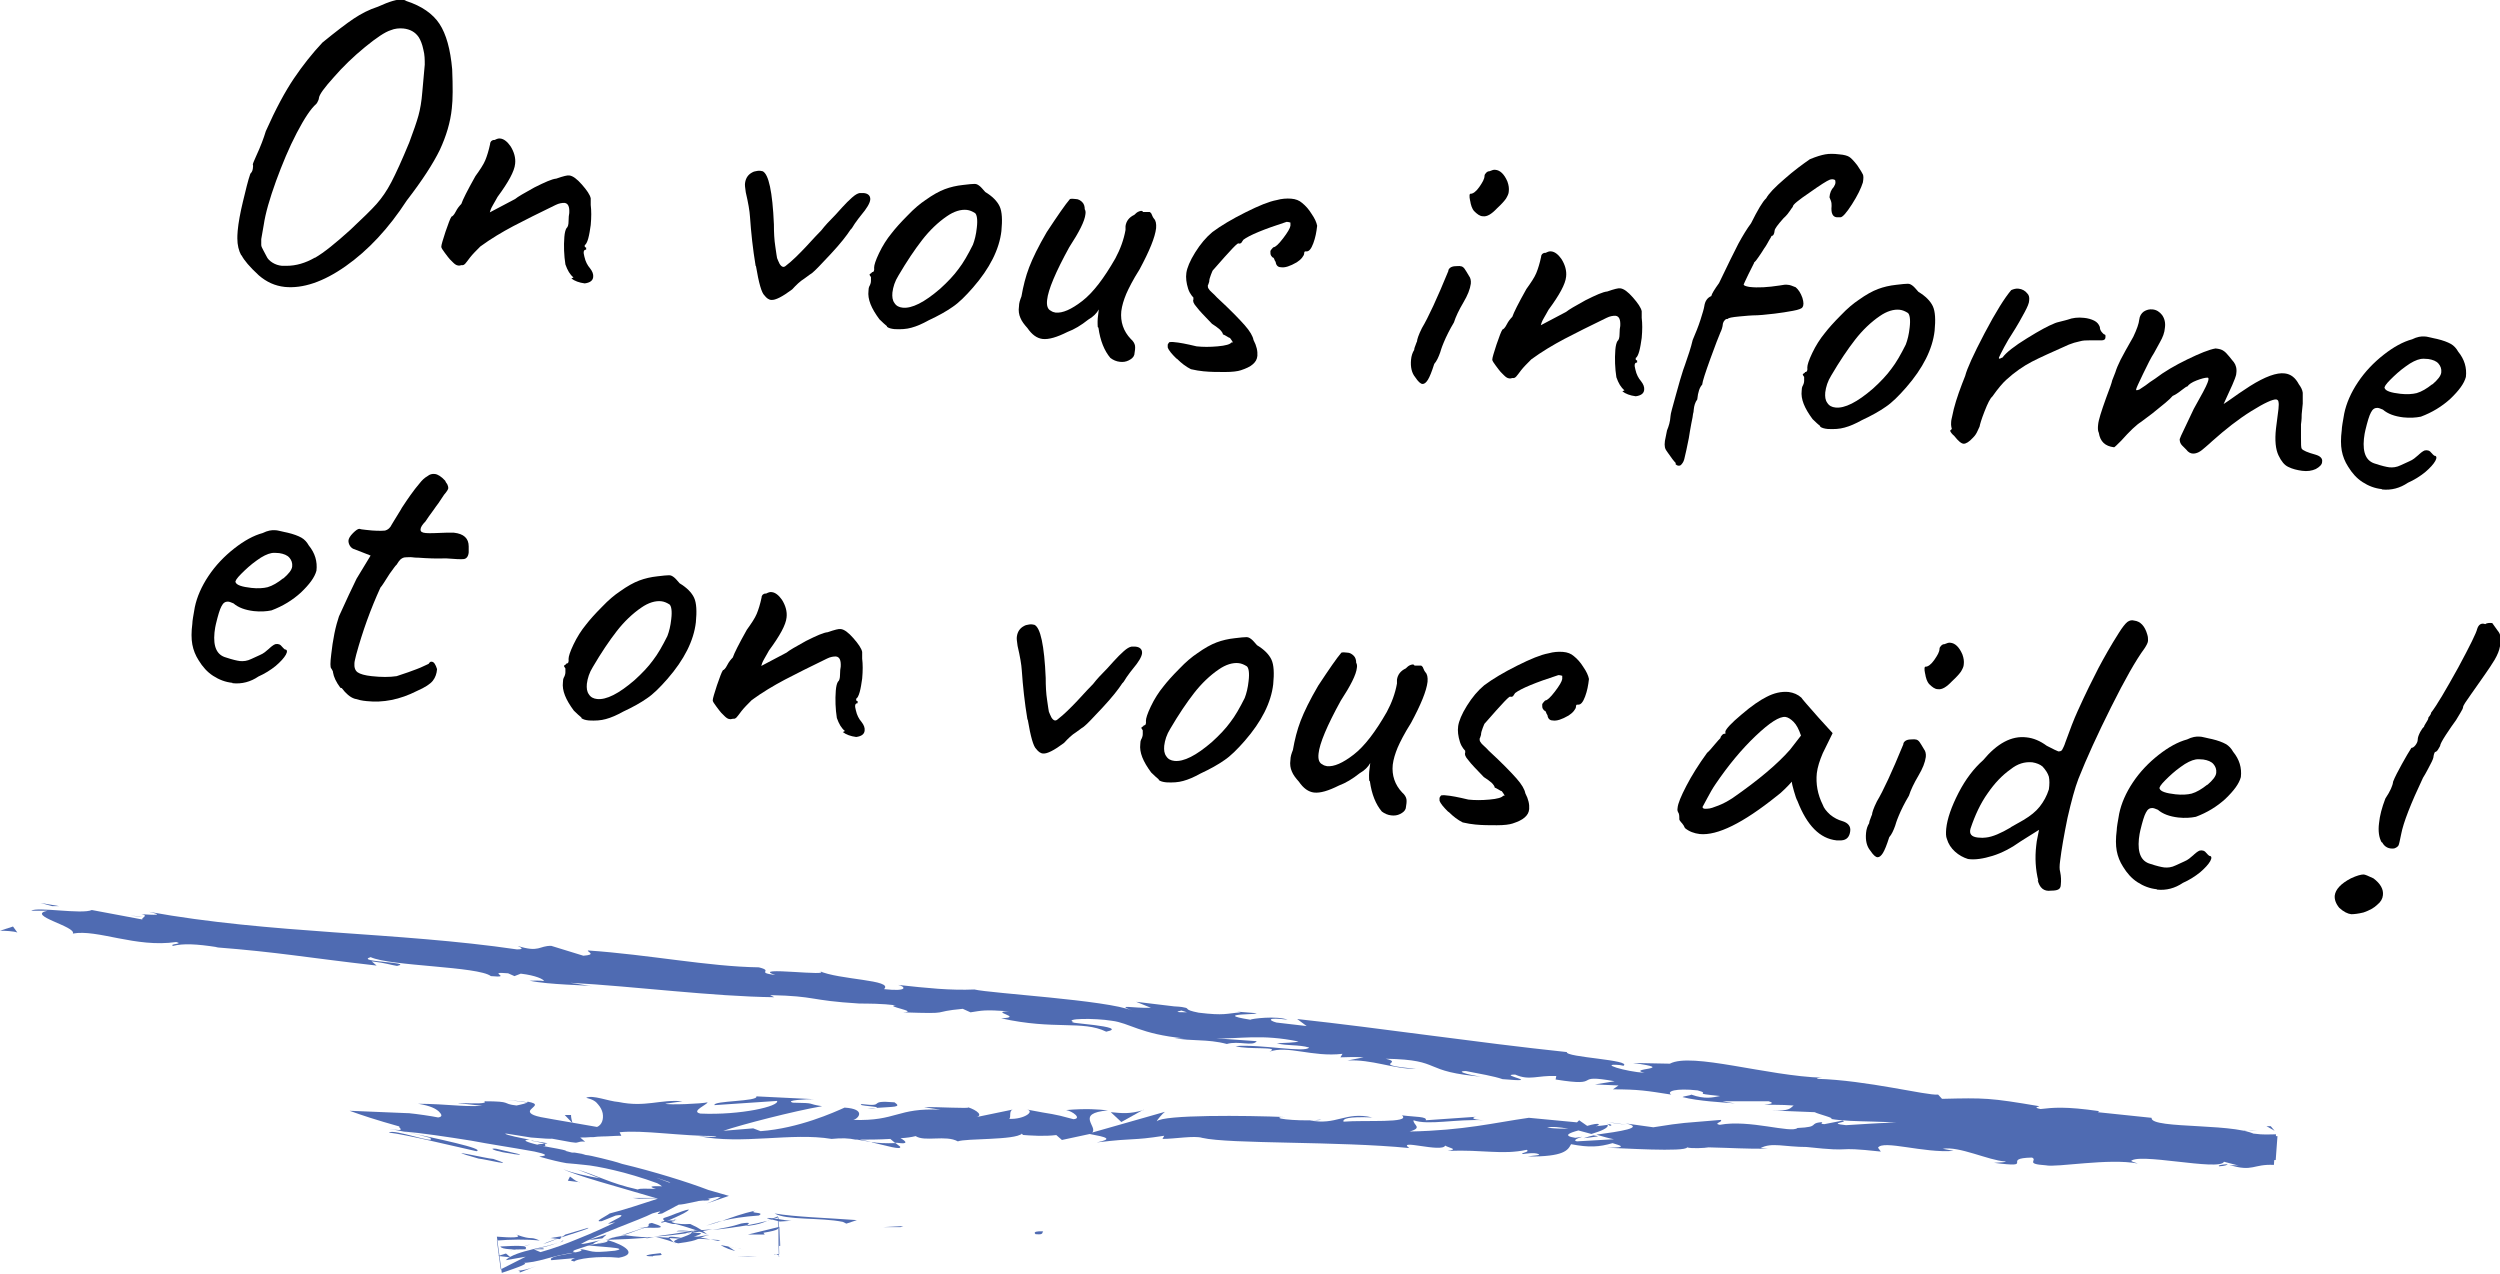 <?xml version="1.0" encoding="UTF-8"?>
<svg id="Calque_2" data-name="Calque 2" xmlns="http://www.w3.org/2000/svg" viewBox="0 0 71.1 36.22">
  <defs>
    <style>
      .cls-1 {
        fill: #4f6bb2;
      }
    </style>
  </defs>
  <g id="Calque_1-2" data-name="Calque 1">
    <g>
      <path class="cls-1" d="M29.47,35.1c.23.03.16-.07.2-.08-.39-.02-.19.11-.2.08Z"/>
      <polygon class="cls-1" points="25.61 34.9 25.69 34.87 25.11 34.9 25.61 34.9"/>
      <path class="cls-1" d="M22.03,34.51c.33.2,1.3.11,1.94.24l.1.05.3-.1c-.78-.06-1.79-.09-2.34-.19h0Z"/>
      <path class="cls-1" d="M20.15,33.96c.11.08-.42.01.44.06-.04,0-.05,0-.08-.02-.08-.01-.19-.03-.36-.04Z"/>
      <path class="cls-1" d="M20.51,34.01c.38.03-.24-.08,0,0h0Z"/>
      <path class="cls-1" d="M18.76,33.85h.51c-.1-.04-.54-.1-.38-.11-.51-.02-.41.02-.13.11Z"/>
      <path class="cls-1" d="M18.28,33.92h.26s-.11-.03-.26,0Z"/>
      <path class="cls-1" d="M19.09,33.93h-.55c.07.02.07.07.25,0-.05.04.06.01.3,0Z"/>
      <path class="cls-1" d="M19.4,34c.28.06.64.12.13.12.95.08.82-.05-.13-.12Z"/>
      <path class="cls-1" d="M21.82,34.65l.36.09.33-.02c-.16,0-.71-.12-.69-.07Z"/>
      <path class="cls-1" d="M19.21,35.37s-.15-.12-.18-.17l-.37-.02c.18.05.54.14.55.19h0Z"/>
      <path class="cls-1" d="M19.02,35.21l.56.03c-.49-.09-.58-.08-.56-.03Z"/>
      <polygon class="cls-1" points="18.17 34.09 19.09 34.07 18 34.07 18.17 34.09"/>
      <polygon class="cls-1" points="21.28 35.73 20.96 35.75 21.54 35.73 21.28 35.73"/>
      <path class="cls-1" d="M21.58,34.57c.21-.11-.33-.05-.1-.14-.36.08-.66.19-.94.29.29-.07.61-.12,1.03-.15h0Z"/>
      <path class="cls-1" d="M20.08,34.86c.15-.04.3-.09.46-.14-.16.03-.31.09-.46.14Z"/>
      <path class="cls-1" d="M20.5,35.41s.11.09.41.17l-.2-.13-.21-.04Z"/>
      <path class="cls-1" d="M20.71,35.45h0l.46.09-.47-.09h0Z"/>
      <path class="cls-1" d="M20.45,35.4h.05s-.03,0-.05,0Z"/>
      <path class="cls-1" d="M18.16,34.91c.33,0,1,.06.38-.13-.24.03.12.13-.38.13Z"/>
      <path class="cls-1" d="M20.21,35.25l-.58-.11s.11.06-.06.07c0,0,.64.04.64.04Z"/>
      <polygon class="cls-1" points="20.49 35.27 20.21 35.25 20.42 35.29 20.49 35.27"/>
      <path class="cls-1" d="M21.07,34.8c-.24.08-.5.13-.81.18.33-.03.67-.08.98-.13.04-.04.17-.11-.18-.05h0Z"/>
      <path class="cls-1" d="M22.02,35.68h.05s-.06-.02-.05,0Z"/>
      <polygon class="cls-1" points="17.24 35.26 17.29 35.28 17.3 35.26 17.24 35.26"/>
      <path class="cls-1" d="M21.3,34.86c.25-.03.39-.08.52-.14-.18.05-.37.09-.58.13-.02.01-.02.02.06.01h0Z"/>
      <path class="cls-1" d="M19.24,35.02c.14,0,.28,0,.43,0-.13-.02-.39-.04-.43,0Z"/>
      <path class="cls-1" d="M22.15,35.72h-.03s.03,0,.04.02l-.03-1.15s-.02,0,0,0l.03,1.13h0Z"/>
      <path class="cls-1" d="M22.15,35.72h0l-.03-1.13h0s-.02.01-.02.01l-.04.02-.08.03-.15.06c.11-.03.22-.06.31-.09l.02,1.05s-.06-.01-.09,0c.03,0,.06.03.08.04h0Z"/>
      <path class="cls-1" d="M16.32,35.89c.04-.09.7-.18,1.28-.12.56-.1.17-.36-.31-.5,0,.04-.01.08-.59.14.2.05,1.28.07.79.16-.76.08-.62,0-1-.05.31.11-.97.16-.81.32l.68-.06s-.23.07-.04.09Z"/>
      <path class="cls-1" d="M18.37,35.22l.23-.03c-.26,0-.46-.01-.82-.06-.38.06-.46.1-.49.13.38-.01.77-.03,1.15-.06l-.08.02h0Z"/>
      <path class="cls-1" d="M19.66,35.08c-.17.11-.73.22-.37.28.69-.09.47-.14.88-.24-1.1.18.31-.1-.5-.05.22-.04.41-.08.59-.11-.2.02-.39.03-.58.04h.03c.05.01.06.02,0,.02,0,0-.02,0-.02,0,0,.02-.02.03-.04.05-.32.01-.05,0,.04-.05,0,0,.01,0,0-.02h0c-.37.07-.73.12-1.1.17.24-.01.53-.04,1.05-.11h0Z"/>
      <path class="cls-1" d="M19.16,34.68l.03.02c.07,0,.1,0-.03-.02Z"/>
      <path class="cls-1" d="M19.62,34.81c-.08,0-.16.02-.42-.02-.22-.07,0-.04,0-.08-.16,0-.57-.02-.07.1h.08c.44.11,1,.32.93.32-.12-.1-.22-.19-.51-.32h0Z"/>
      <path class="cls-1" d="M22.19,35.43h0s-.02-.54-.02-.54l-.9.22h.48s-.04-.05-.04-.05c.49-.08.41-.12.45-.17v.53s.01,0,0,0v.02Z"/>
      <polygon class="cls-1" points="17.13 35.22 17.25 35.11 16.72 35.27 17.13 35.22"/>
      <polygon class="cls-1" points="15.93 35.24 15.97 35.16 15.65 35.21 15.93 35.24"/>
      <path class="cls-1" d="M63.92,32.16l.28-.02c-.13,0-.22.01-.28.02Z"/>
      <path class="cls-1" d="M61.91,32.12l-.05.04c.09-.02.13-.04.05-.04Z"/>
      <path class="cls-1" d="M24.8,32.49c.4.09.85.23.8.12l-.13-.1c-.28.01-.5,0-.68-.03h0Z"/>
      <path class="cls-1" d="M45.44,32.31l-.12-.02c-.09.02-.19.05-.28.08.12-.01.25-.03.39-.05h0Z"/>
      <path class="cls-1" d="M45.73,31.92l.53.07c-.12-.02-.29-.05-.53-.07Z"/>
      <path class="cls-1" d="M54.6,32.11l-.34.06c.51.06.28-.02.34-.06Z"/>
      <path class="cls-1" d="M15.5,32.6s.03-.05-.02-.07c-.16,0-.35.04.02.07Z"/>
      <path class="cls-1" d="M63.11,33.17c.17-.01.24-.04.24-.06-.17.01-.28.03-.24.06Z"/>
      <path class="cls-1" d="M15.17,32.44s-.05,0-.08,0c.18.03.33.06.39.09.11-.02.21,0-.31-.08h0Z"/>
      <path class="cls-1" d="M15.05,27.96l-.09-.02.09.02Z"/>
      <path class="cls-1" d="M3.58,26.04c.12,0,.3.02.47.03-.09-.02-.23-.02-.47-.03Z"/>
      <path class="cls-1" d="M17.79,35.1c-.42.15-.05.03,0,0h0Z"/>
      <path class="cls-1" d="M15.93,35.34s.08-.06.09-.07c0,.03-.05.05-.09.07Z"/>
      <path class="cls-1" d="M11.63,31.67h.03c-.19-.02-.16-.02-.03,0Z"/>
      <path class="cls-1" d="M17.12,35.29c.17-.05.35-.11.55-.16l-.55.16Z"/>
      <path class="cls-1" d="M17.25,35.29c-.14.05-.26.09-.38.12-.04.03.01.02.38-.12Z"/>
      <path class="cls-1" d="M18.36,34.9c-.24.08-.46.16-.68.23.09-.02.13-.03.11-.02.13-.04.29-.11.57-.2Z"/>
      <path class="cls-1" d="M36.29,29.73h-.05c-.27,0-.15,0,.05,0Z"/>
      <path class="cls-1" d="M31.59,31.62h-.03s.03,0,.03,0h0Z"/>
      <path class="cls-1" d="M32.52,31.57c-.4.12-.62.09-.93.06l.3.28.63-.35Z"/>
      <path class="cls-1" d="M60.72,32.76l.64.16c-.8.04-1.36-.07-.77.12.13-.29,2.54.28,2.66,0l.42.11c-.12-.02-.14,0-.27-.02.68.21.67-.03,1.27,0l.06-.87c-.12,0-.27.01-.44,0-.37-.03-.64-.08-.38-.11l-.84.06c-.24,0-.19-.06.06-.05h-1.28c-.18.03-.6.09-.8.12-.33-.05.17-.03.08-.07l-.72.06c-.29-.08.3-.15.79-.12-.66-.31-.59.06-2.02-.14l.67-.03c-.43-.18-.95-.13-1.71-.25.18.06,1.51.3.74.35-.22-.03-.51-.04-.92,0,0-.11-.41-.08-.92-.09l.03-.14c-.54.04-.5.11-.83.16-.61-.02-.73-.14-.88-.24-.98-.05.67.19-.49.19-.82-.07-1.39-.02-2.37.04-.57-.06.1-.08-.1-.13l-.51.1c-.13,0-.08-.04-.06-.06-.43.04-.03.14-.71.17-.18.16-1.37-.25-2.21-.09-.2-.04.1-.08.03-.14-1.14.1-.98.06-1.92.21l-.79-.11c.58.12-.17.23-.83.32.21.06.38.11.5.13l-1.05.06c-.12-.02-.02-.08.15-.13-.07.01-.14.02-.2.03-.37-.06-.17-.14.09-.21l.37.1c.26-.08.5-.17.46-.26-.07.01-.2.03-.34.04.07-.02.11-.04.08-.06-.03-.02-.15,0-.32.05l-.23-.16-.06.06-1.37-.13c-.99.14-1.84.36-3.39.39.39-.11.09-.19.11-.32.42.15,1.2-.04,2.01,0-.42-.02-.33-.09-.22-.1l-1.44.1c.04-.11-.3-.09-.68-.14.28.23-1.07.13-1.66.18-.03-.08.11-.15.82-.12-.78-.18-1.02.24-1.79.08.17,0,.27.01.34-.02-.41.06-1.4-.01-1.16-.07h.17c-1.16-.05-3.52-.07-3.69.12-.01-.02.16-.22.23-.27l-2.07.59c.18-.16-.5-.55.45-.63-.27-.03-.61-.06-1.19-.01.18.03.46.24.21.26-.7-.19-.49-.11-1.35-.28.28.04-.04.29-.48.27.07-.04-.03-.25.13-.27l-1.11.23c.28-.04.06-.21-.19-.29.12.05-.95-.02-1.25,0l.47.07c-1.25-.06-1.24.33-2.48.29.15-.04.37-.31-.25-.35-.29.13-1.3.59-2.39.67l-.21-.08-.85.07c.53-.18,2-.56,2.81-.7-.47-.07-.13-.09-.83-.1-.25-.07.38-.1.59-.1l-1.63-.08c.07.15-1.25.12-1.19.25l1.78-.12c.07.15-1.03.41-2.18.36-.3-.06.22-.27.2-.32-.15.04-1.1.08-1.2.04l.49-.07c-.64-.06-1.05.18-1.82.02-.29-.02-.73-.21-.92-.12.2.05.28.11.34.19.07.08.11.16.13.25.03.17-.02.33-.16.39-.09-.02-1.24-.21-1.6-.28-.34-.07-.35-.16-.27-.23.07-.08.24-.15-.11-.21.04.04-.22.09-.31.11-.45-.05-.09-.12-.92-.12.24.15-1.74-.05-.05.13-.63.03-.92-.05-1.83-.06.36.06.5.14.59.22.08.08.12.15-.02.17-.19-.04-.61-.1-.82-.12-.66-.03-1.19-.05-1.7-.07.36.13.75.26,1.43.45-.11,0,.29.17-.33.06.35.06.78.14,1.19.26.23.21-1.04-.27-1.17-.15.51.06,1.72.36,2.49.53.27-.07-1.14-.36-2.06-.56.48.04,1.22.15,1.91.26.52.1,1.14.19,1.8.31.66.14,0,.13.16.15.31.09.57.15.75.18.2.02.37.03.52.05.15.01.5.07.83.15.35.08.82.22,1.23.37.27.14.11.16-.08.16-.2,0-.43-.02-.47.02-.44-.1-.69-.19-.95-.29-.25-.1-.54-.21-.77-.28l.64.25c-.3-.05-.8-.15-1.04-.26.31.17,1.58.51,2.69.84-.49.16-.97.32-1.37.42-.12.09-.48.25-.23.22l.4-.16c.28-.05.15.04-.02.12-.16.09-.34.16.01.07-.29.14-.63.3-1.06.47-.34.14-.67.27-1.07.38l-.19-.08s.53-.1.74-.22c-.3.17-1.25.24-1.54.53l.57-.1c-.21.11-.46.23-.71.36l-.11-.82c.39-.03.81-.04,1.22,0-.32-.14-.17.01-.67-.17.2.1-.17.09-.55.06l.14,1.03c.44-.15.92-.31.51-.28.56,0,.89-.22,1.59-.3-.01-.02-.08-.01-.07-.04.03-.03.02-.02.56-.2.03-.03.13-.08.18-.1.03-.01.04-.01.07-.02l-.06.02s.04-.02-.02,0c-.24.06-.43.1-.51.1.41-.25,1.71-.7,2.03-.87.53-.16-.09.08.28,0l.47-.25c.3,0,1.93-.49.79-.03l.64-.22-.59-.17c-.57-.22-1.57-.53-2.45-.74-.17-.06-.38-.11-.58-.16-.2-.05-.39-.09-.43-.09-.14-.03-.2-.02-.04-.02l-.29-.05h-.08s-.19-.05-.19-.05h.03c-.13-.05-.38-.08-.68-.14-.31-.07-.68-.17-.37-.18-.26-.05-.63-.12-.7-.17h.05s.69.11.69.11c0,0,.23.02.4.03.18.01.28.02.07-.02.7.13.79.15.85.13.04-.01.11-.04.22-.02l-.14-.12c.1,0,.18,0,.28-.01h.09c.08-.01.16-.02.25-.02.17,0,.36-.02.55-.02l-.05-.1c.66-.07,1.71.11,2.76.11-.07.04-.34.02-.52,0,1.25.25,2.65-.11,3.79.08.29-.03.49-.02.68.02-.03,0-.05,0-.07,0,.03,0,.07,0,.12,0,.12.02.25.05.4.06l-.33-.06c.22,0,.55,0,.87-.02l.13.11s.05,0,.07,0c.32.05.26-.04.09-.13.17-.01.31-.03.43-.06.26.17.86-.04,1.2.15.22-.09,1.63-.03,1.82-.22.01.03.11.04-.07.03.37.03.72.05,1.05.01l.16.14.79-.17c.48.09.68.14.2.24,1.16-.14.94-.04,1.92-.19l-.05.09c.35,0,.91-.1,1.13-.03.78.18,3.88.09,5.89.29-.38-.27.93.14,1.02-.07.11.07.4.1.07.15,1.03-.04,1.54.12,2.25-.03.11.07-.22.09-.11.12.08-.01.33-.05.44,0,.1.04-.15.04-.31.07,1.05.01,1.15-.18,1.24-.35.52.1.8.08,1.18-.03.19.06.49.13-.16.13.37.01,2.24.13,2.28-.01.11.04.51.02.61,0,.82.02.9.04,1.7.04l-.22-.02c.32-.17.67-.03,1.33-.03h-.02c1.49.16.64-.03,2.11.13l-.08-.11c.14-.23,1.3.16,2.15.09l-.31-.06c.47-.08,1.3.33,1.77.36.1.02-.16.03-.31.04,1.23.16.16-.13,1.08-.15.17.08-.22.18.39.22.3.07,1.79-.21,2.62-.05-.19-.06-.37-.12.06-.16.65,0,1.75.25,2.35.08.08.01.11.03.12.05.34-.02.92-.05,1.39-.07l.05-.68c-.23,0-.43,0-.54.02-.41-.42-3.09-.2-3.04-.54l-1.53-.16.04-.03c-.97-.14-1.32-.1-1.67-.06-.23-.05-.05-.06-.03-.08-1.41-.24-1.56-.24-2.77-.21l-.11-.12c-.33.03-2.03-.41-3.45-.45.01-.02.05-.03.16-.03-1.58-.05-3.72-.73-4.34-.4l-1.05-.02c1.33.18-.22.15.33.28-.53-.03-1.35-.28-.7-.22l.1.02c.26-.17-1.66-.24-1.61-.39-2.64-.28-5.2-.67-7.67-.94l.27.2-.86-.1c-.22-.06-.29-.16.32-.08-.31-.12-1.04-.03-1.06,0-1.2-.19.49-.14.12-.19l-.5-.04.11.02c-.41.03-.46.1-1.2.01-.46-.09-.23-.12-.42-.15,0,0-.06-.02-.28-.03l-1.08-.13.42.17c-.49.02-1.02-.11-.53.08-.71-.3-4.04-.49-4.49-.6-.68.03-1.35-.04-2.17-.13.2.04.32.2-.4.12.29-.27-1.29-.26-1.85-.52.5.19-2.03-.15-1.24.12-.59-.08-.02-.11-.47-.22-1.43-.02-3.11-.36-4.86-.48-.03.04.26.12-.13.15l-.91-.28c-.35-.01-.34.2-.96,0,.08.04.22.1-.02.1-3.41-.5-7.01-.44-10.47-1.07.47.11.15.09-.21.07.23.04-.02.1.03.15l-1.44-.27c-.28.13-1.56-.1-1.72.02h.46c-.63.13.83.45.72.65.7-.13,1.79.41,2.94.24.24.06-.22.05-.09.11.29-.07.64-.06,1.28.04h-.07c1.8.14,2.56.29,4.58.52l-.14-.12c.43.05.52.1.72.13.51-.11-1.22-.11-.75-.25.56.26,3.06.26,3.42.54.67.06-.18-.14.49-.08l.18.08.18-.07c.43.05.65.16.66.21-.1-.02-.31-.01-.41-.01.56.12,1.6.12,1.79.16l-.63-.1c1.83.1,4.04.39,5.8.41l-.12-.06c1.35.03,1.07.15,2.54.24h-.06c.3,0,.7,0,1.1.05-.37.02.69.18.2.2,1.47.05.73-.01,1.7-.1l.22.1c.33-.05.37-.08,1.1-.03-.61.01.46.17-.23.2,1.52.34,2.31.05,2.99.38.73-.15-1.32-.26-.92-.27-.32-.11.6-.12,1.08-.04.5.06.81.38,2.05.5-.12-.01-.14,0-.26-.01.46.1.92.02,1.48.17.34-.1.74.08.85-.08l-1.14-.08c.65.02,1.27-.13,2.33.09-.09.03-.41.04-.62.05.3.08.6.03.92.12-.11.16-1.38-.1-2.09-.04.32.11,1.32,0,.96.16.52-.19,1.22.16,2.08.06l-.06.1c.14,0,.41-.02.66,0l-.46.09c.69-.04,1.29.24,1.95.24-1.37-.14-.3-.16-.86-.29,1.69.03.94.37,2.83.52-.26-.01-.94-.17-.55-.17.36.07.82.15,1.04.23,1.25.11-.18-.13.36-.13.41.18.62.02,1.17.04l-.02.1c1.42.23.41-.18,1.68.05l-.56.09.67.03-.16.11c.73,0,.96.04,1.66.15-.15-.09.12-.19.75-.12.42.11-.25.07.64.16-.21.04-.43.1-.82-.04-.04.03-.21.04-.25.07.46.12,1.16.15,1.49.18-.12-.02-.27-.04-.35-.06h1.31c.2.06.03.08-.13.09.26.02.45,0,.84.03-.11.08-.09.16-.64.14l1.24.05c.08.05.62.18.45.19.67.12,1.7.02,2.6.2.05,0,.15-.02.34-.01.85.12,1.59.31,2.61.32l.56.22c.79.06-.75-.29.57-.19.94.07.33.18.65.26.47-.02,1.3-.08,2.13.15-.29,0-.51-.06-.77-.08v.03ZM58.92,32.1c.19-.02.57-.08.71-.01-.22.12-.38.06-.71.01ZM44,32.07c.14-.04.36-.01.61.03-.18,0-.38,0-.61-.03ZM19.07,33.63h-.04c-.57-.21-.37-.14.04,0ZM20.27,34.02c.18.03.22.04.21.01-.19-.03-.49-.11-.8-.21.02.03.13.09.59.19h0ZM33.6,28.74l.16.05c-.39,0-.28-.02-.16-.05Z"/>
      <path class="cls-1" d="M45.7,31.96c.05.02.07.04.08.06.07-.01.08-.04-.08-.06Z"/>
      <path class="cls-1" d="M54.66,32.09h-.03s-.03,0-.03,0h.06s0,0,0,0Z"/>
      <path class="cls-1" d="M14.39,31.29c.3.02.48.04.61.07-.02-.02-.18-.05-.61-.07Z"/>
      <path class="cls-1" d="M14.71,36.22l.53-.21c-.25.1-.35.11-.5.13.02.02.13.02-.03.08Z"/>
      <path class="cls-1" d="M18.57,35.72c.09-.02.17-.01.25-.03l-.03-.05c-.35.03-.59.09-.22.09Z"/>
      <path class="cls-1" d="M14.23,35.45c.04.09.39.09.78.08h-.07c.12-.13-.3-.1-.71-.08Z"/>
      <path class="cls-1" d="M15.1,35.53c.12,0,.24,0,.36,0,.04-.05-.14-.02-.36,0Z"/>
      <path class="cls-1" d="M19,34.6c-.33.09.05.1-.19.15-.06.09.39-.12.63-.24.23-.13.27-.19-.44.09Z"/>
      <polygon class="cls-1" points="14.52 35.76 14.39 35.65 14.16 35.72 14.52 35.76"/>
      <path class="cls-1" d="M16.72,34.92l-.64.19s-.06.05-.14.09c.35-.12.84-.26.79-.28h0Z"/>
      <path class="cls-1" d="M15.93,35.2c-.19.06-.38.13-.48.18.11-.03.32-.12.48-.18Z"/>
      <polygon class="cls-1" points="14.51 35.56 14.7 35.52 15.11 35.38 14.51 35.56"/>
      <path class="cls-1" d="M14.79,32.83l-.68-.16c-.2-.02-.1.04.19.1.24.04.49.09.49.06h0Z"/>
      <path class="cls-1" d="M16.48,33.63c-.18-.08-.18-.11-.27-.17l-.06.12.33.04Z"/>
      <path class="cls-1" d="M14.03,32.96c-.15,0-1.66-.36-.42-.01.21.02,1.16.26.42.01Z"/>
      <path class="cls-1" d="M16.25,31.71h-.19s.22.23.22.23c-.02-.08-.04-.15-.04-.23h0Z"/>
      <path class="cls-1" d="M25.44,31.35c-.82-.07-.2.14-.93.05-.19.05.6.07.4.11.5-.04.75-.01.53-.16Z"/>
      <path class="cls-1" d="M24.92,31.51c-.07.01-.16.02-.25.03.15,0,.21-.02.25-.03Z"/>
      <polygon class="cls-1" points="1.68 25.77 1.15 25.68 1.48 25.77 1.68 25.77"/>
      <path class="cls-1" d="M.5,26.53l-.13-.18-.37.12c.13,0,.39.01.49.05h0Z"/>
      <path class="cls-1" d="M57.46,31.79l-.04.04c.08.04.2.04.45.06l-.41-.08v-.02Z"/>
      <polygon class="cls-1" points="64.58 32.03 64.46 32.03 64.69 32.16 64.58 32.03"/>
      <path class="cls-1" d="M58.87,32.83c.24.03.52.05.77.08-.53-.04-.81-.24-.77-.08Z"/>
      <g>
        <path d="M6.86,7.26c-.07-.13-.11-.29-.11-.48,0-.04,0-.11.01-.22.02-.22.07-.5.15-.83s.14-.59.21-.79c.03-.03.06-.07.07-.14.01-.06.01-.1,0-.12,0-.02.03-.1.09-.23.13-.28.22-.52.28-.72.28-.63.55-1.13.8-1.5.25-.37.52-.71.81-1.02.38-.31.68-.54.89-.68.21-.14.44-.26.69-.34.33-.15.56-.22.7-.2.02,0,.06.01.11.04.43.14.75.36.94.65.19.29.31.72.36,1.29.02.49.02.86-.01,1.11-.04.4-.16.79-.34,1.18-.19.39-.5.87-.94,1.44-.52.8-1.1,1.42-1.74,1.87-.64.45-1.22.64-1.73.59-.28-.03-.52-.14-.74-.33-.26-.24-.42-.43-.49-.57ZM8.96,7.33c.26-.15.59-.42,1-.79.35-.33.6-.57.75-.74.15-.17.29-.37.42-.62s.3-.62.51-1.13c.12-.32.21-.58.26-.76.05-.18.09-.41.11-.67l.07-.78c0-.14,0-.28-.04-.43-.03-.15-.08-.27-.13-.35-.1-.15-.25-.23-.44-.25-.12-.01-.24,0-.36.05-.16.05-.4.21-.73.48-.33.27-.63.56-.89.86-.27.3-.41.49-.42.59,0,0,0,.03-.02.07s-.03.07-.06.1c-.15.13-.33.4-.55.82s-.41.88-.59,1.37c-.18.5-.3.91-.35,1.25l-.07.4c0,.07,0,.13,0,.17s.03.09.06.15c.03.06.06.11.09.17.03.07.09.13.17.18s.17.08.27.09c.06,0,.1,0,.13,0,.27,0,.54-.08.8-.23Z"/>
        <path d="M16.31,7.89c-.1-.08-.17-.2-.23-.37-.04-.26-.05-.52-.03-.78.01-.12.03-.2.06-.25.04-.03.06-.1.06-.2s.01-.19.02-.23c.01-.18-.03-.28-.14-.29-.07,0-.15.01-.25.06-.48.23-.87.43-1.2.6-.32.17-.64.36-.94.58-.12.12-.22.22-.29.31-.07.09-.11.15-.14.18-.03.03-.06.05-.1.04-.05.01-.08.02-.1.01-.04,0-.09-.03-.14-.08-.05-.05-.08-.08-.1-.1-.03-.03-.07-.09-.14-.18-.06-.08-.1-.14-.1-.17,0-.06.05-.21.12-.43.08-.23.13-.37.17-.43.02,0,.07-.04.12-.14s.11-.17.16-.22c.04-.12.17-.38.4-.79.13-.18.23-.33.28-.45s.1-.28.14-.47v-.02s.02-.06.05-.07c.03-.02.05-.02.08-.02.06-.03.11-.05.16-.04.1.01.2.09.29.22.1.16.15.33.13.5-.02.21-.19.52-.5.94-.03.05-.07.13-.13.23s-.08.17-.09.21l.72-.38c.07-.06.26-.17.55-.33.3-.15.5-.24.62-.25.2-.07.32-.1.37-.09.1.01.22.1.36.26s.23.29.25.39c0,.09,0,.15,0,.19.02.16.02.35,0,.57-.02.14-.04.27-.07.38-.03.11-.07.18-.1.19,0,0,0,.02,0,.04,0,.02.02.03.04.03v.06c-.07,0-.09.06-.05.2.03.14.09.25.16.33.07.09.1.17.09.25-.01.1-.09.16-.24.18-.16-.02-.29-.07-.38-.14Z"/>
        <path d="M21.49,7.56c-.08-.48-.13-.95-.16-1.39-.01-.17-.05-.4-.12-.7-.02-.13-.03-.22-.02-.27.02-.14.09-.24.21-.3.03-.02.08-.03.14-.04s.11,0,.15.01c.17.08.28.58.32,1.51,0,.23.01.44.04.63s.04.3.05.33c.02.05.04.1.07.16.03.05.06.08.1.09.02,0,.05,0,.09-.04.17-.13.35-.31.55-.52.22-.24.37-.4.45-.48.1-.13.23-.27.4-.44.03-.03.09-.1.19-.21.1-.11.19-.2.28-.28.09-.08.16-.12.22-.13.02,0,.06,0,.11,0,.13.01.2.08.19.19-.01.1-.1.25-.26.44-.05.06-.11.14-.18.24-.06.1-.1.16-.12.17-.11.17-.29.4-.56.69-.27.29-.45.48-.54.55-.02.01-.09.06-.21.15-.13.08-.24.19-.35.31-.28.21-.48.31-.59.3-.07,0-.14-.05-.2-.13-.08-.07-.16-.35-.24-.83Z"/>
        <path d="M25.23,9.28c-.05-.04-.13-.11-.22-.2-.23-.31-.34-.57-.31-.81,0-.06.01-.1.02-.12.03-.05.05-.11.05-.16,0-.06,0-.09,0-.11-.03-.04-.04-.06-.04-.07s.01-.02.03-.03c.02-.01.03-.02.04-.04.05,0,.07-.04.06-.13,0-.07.04-.2.14-.41s.22-.4.36-.57c.1-.13.25-.3.45-.5.19-.2.36-.34.51-.44.21-.15.39-.25.55-.31.16-.06.33-.1.52-.12.16-.02.27-.03.33-.03s.1.03.14.06.09.09.16.17c.2.12.34.26.41.41s.08.39.05.7c-.06.52-.33,1.06-.81,1.61-.21.24-.4.43-.58.55-.17.12-.4.25-.68.38-.18.1-.34.17-.49.21-.14.04-.3.05-.48.04-.1-.01-.17-.03-.22-.07ZM27.26,7.65c.14-.18.27-.41.41-.69.05-.13.09-.29.11-.48.03-.24,0-.38-.05-.42-.08-.05-.15-.08-.23-.09-.17-.02-.37.04-.57.18-.25.17-.49.4-.7.67s-.44.61-.68,1.02c-.1.16-.15.32-.17.48-.01.12,0,.22.06.3.05.08.13.12.23.13.26.03.62-.15,1.07-.54.21-.19.39-.38.52-.56Z"/>
        <path d="M31.22,9.3s-.01-.13,0-.25l.03-.25c-.06.11-.16.21-.3.29-.2.16-.4.28-.59.35-.3.15-.53.22-.71.2-.16-.02-.3-.12-.43-.31-.09-.1-.16-.19-.2-.29-.04-.09-.06-.2-.04-.33,0-.09.03-.18.07-.28.05-.29.12-.57.22-.83s.26-.59.5-1c.31-.47.53-.79.66-.94.04-.01.09-.01.16,0,.08,0,.14.04.19.09.05.05.07.12.07.2.02.03.03.08.02.14-.02.2-.18.51-.46.94-.39.71-.6,1.21-.63,1.5-.02.17.02.27.11.31.04.03.08.04.13.05.2.02.45-.09.76-.33.31-.24.62-.65.94-1.21.14-.26.24-.53.29-.81,0-.02,0-.06,0-.11.02-.14.1-.25.25-.32.04-.04.08-.08.14-.1s.09-.02.11.02h.19s.05.03.06.08c.02.05.04.09.06.11.05.05.07.14.06.27-.03.26-.19.65-.47,1.17-.19.3-.31.54-.38.7-.07.17-.12.33-.14.49-.03.3.06.57.27.79.07.06.11.13.12.19s0,.15-.02.26c-.02.07-.08.12-.16.16s-.16.05-.25.04c-.1-.01-.19-.05-.27-.11-.17-.2-.29-.49-.34-.86Z"/>
        <path d="M33.45,10.19c-.12-.12-.21-.22-.24-.31v-.08s.03-.06.05-.07c.03,0,.07-.01.13,0,.14.01.35.05.64.12.18.02.38.02.6,0,.23-.02.36-.06.39-.11.02,0,.04,0,.04,0,0-.02-.03-.06-.08-.13-.02,0-.05-.02-.1-.05-.05-.03-.09-.05-.1-.05,0-.03-.03-.08-.09-.14-.07-.06-.14-.11-.22-.16-.21-.22-.36-.37-.44-.48-.09-.1-.11-.17-.09-.21v-.06s-.1-.09-.15-.25c-.05-.16-.07-.31-.05-.45.02-.14.1-.34.25-.58.15-.24.31-.43.49-.58.24-.18.56-.37.94-.56.38-.19.67-.31.89-.35.14-.04.28-.05.41-.04.13.01.23.05.31.12.1.08.19.18.27.31.09.13.14.24.16.34-.02.18-.05.34-.11.5s-.12.23-.19.23c0,0-.02,0-.04,0-.02,0-.03.03-.03.06s-.02.07-.06.12c-.04.05-.09.09-.15.13-.19.11-.34.16-.45.14-.09,0-.14-.06-.15-.15-.01-.02-.03-.04-.04-.08-.01-.03-.03-.05-.05-.05,0,0-.02-.02-.04-.05-.02-.03-.02-.07-.02-.12,0-.02.02-.05.04-.07.02-.03.04-.04.05-.05.05,0,.14-.08.27-.25.13-.17.2-.29.21-.36,0-.05,0-.08,0-.09-.01,0-.05-.02-.11-.02-.65.21-1.06.38-1.23.51-.03.05-.05.08-.06.09-.01.01-.04.02-.07.02,0-.07-.23.18-.72.74-.02.01-.04.06-.07.14s-.05.14-.05.2c-.02.06-.03.1-.04.11,0,.03,0,.07.03.1.02.04.06.07.1.11s.09.08.13.13c.38.35.64.62.79.79.15.17.23.31.25.42.09.17.12.32.11.45-.01.1-.05.17-.13.24s-.19.12-.34.17c-.09.03-.24.05-.45.05-.21,0-.41,0-.61-.02-.11-.01-.23-.03-.36-.06-.14-.07-.27-.17-.39-.29Z"/>
        <path d="M40.13,10.23c.01-.11.04-.2.09-.28,0-.04.02-.09.04-.14s.03-.09.04-.1c0-.05.04-.18.14-.38.18-.3.43-.84.75-1.62,0-.04.02-.07.06-.1.03-.02.08-.04.15-.04.06,0,.11-.01.13,0,.05,0,.09.03.12.07.03.04.07.11.13.21.04.05.06.13.05.22-.02.15-.09.33-.21.53-.13.22-.22.41-.27.57-.12.2-.22.4-.29.57-.02.05-.06.14-.1.28-.05.14-.1.25-.17.33-.07.22-.13.37-.18.45-.05.08-.1.12-.15.12-.06,0-.13-.07-.21-.19-.1-.12-.14-.29-.12-.5ZM41.81,5.71c-.03-.14-.02-.21.02-.2.06,0,.15-.06.24-.19s.15-.23.15-.32c0-.03.02-.06.05-.09s.06-.04.09-.04c.07-.03.13-.05.17-.04.13.01.25.12.34.33.04.11.05.2.04.28,0,.07-.04.14-.08.21-.05.07-.13.16-.25.27-.16.17-.29.25-.41.23-.08,0-.16-.06-.25-.15-.05-.06-.09-.16-.11-.3Z"/>
        <path d="M46.2,11.1c-.1-.08-.17-.2-.23-.37-.04-.26-.05-.52-.03-.78.01-.12.03-.2.06-.25.04-.03.06-.1.06-.2s.01-.19.02-.23c.01-.18-.03-.28-.14-.29-.07,0-.15.01-.25.06-.48.23-.87.43-1.2.6-.32.17-.64.36-.94.58-.12.12-.22.22-.29.31-.07.09-.11.15-.14.18-.03.03-.06.05-.1.04-.05.01-.08.02-.1.01-.04,0-.09-.03-.14-.08-.05-.05-.08-.08-.1-.1-.03-.03-.07-.09-.14-.18-.06-.08-.1-.14-.1-.17,0-.06.05-.21.12-.43.08-.23.13-.37.17-.43.02,0,.07-.04.12-.14s.11-.17.16-.22c.04-.12.17-.38.4-.79.13-.18.23-.33.28-.45s.1-.28.14-.47v-.02s.02-.06.05-.07c.03-.02.05-.02.08-.02.06-.03.11-.05.16-.04.1.01.2.09.29.22.1.16.15.33.13.5-.02.21-.19.52-.5.94-.03.05-.07.13-.13.23s-.08.17-.09.21l.72-.38c.07-.06.26-.17.55-.33.3-.15.5-.24.62-.25.2-.07.32-.1.37-.09.1.01.22.1.36.26s.23.29.25.39c0,.09,0,.15,0,.19.02.16.02.35,0,.57-.02.14-.04.27-.07.38-.03.11-.07.18-.1.19,0,0,0,.02,0,.04,0,.02.02.03.04.03v.06c-.07,0-.09.06-.05.2.03.14.09.25.16.33.07.09.1.17.09.25-.01.1-.09.16-.24.18-.16-.02-.29-.07-.38-.14Z"/>
        <path d="M47.66,13.17c-.05-.05-.13-.15-.23-.3-.04-.05-.07-.1-.08-.15-.01-.05-.01-.1,0-.18l.06-.3c.05-.12.09-.25.1-.41,0-.06.06-.26.15-.59.09-.33.16-.57.21-.72l.05-.14c.09-.26.17-.49.22-.71.08-.19.16-.38.22-.57.06-.19.1-.32.11-.39.02-.14.08-.24.2-.29.01-.06.09-.19.22-.37.25-.52.43-.89.55-1.12.12-.22.24-.42.36-.58.19-.38.33-.62.43-.71.07-.13.24-.31.52-.55.27-.24.52-.42.72-.56.19-.08.33-.12.44-.14.11-.02.24-.02.4,0,.14.01.23.04.28.07.05.03.13.11.23.24.09.13.14.22.16.26s.02.12,0,.23c-.05.16-.15.37-.31.62-.16.25-.27.37-.33.37-.02,0-.06,0-.1,0-.12-.01-.17-.12-.15-.32,0-.05,0-.1-.02-.15-.02-.05-.03-.08-.04-.1.01-.12.05-.22.12-.29.03-.05.05-.09.05-.13s0-.07-.03-.08c-.03-.01-.07-.02-.13,0-.08.03-.27.15-.58.37-.31.21-.47.34-.47.39,0,.02-.04.05-.08.12-.04.06-.1.14-.19.22-.16.18-.25.3-.25.35-.01.1-.04.15-.09.15,0,.02-.03.06-.07.13-.04.07-.08.15-.14.23-.04.07-.09.14-.15.23s-.1.14-.14.17h.01c-.03.06-.09.18-.17.34-.08.16-.12.26-.13.28,0,.03.05.05.16.07.25.03.53.01.86-.04.11-.02.18-.03.23-.02.06,0,.13.03.23.07.08.07.14.16.19.3.04.13.04.22,0,.27-.01.03-.1.07-.27.1s-.34.06-.52.08c-.25.03-.46.05-.62.05-.04,0-.17.01-.38.03s-.32.04-.33.07c-.03,0-.06,0-.09.04-.03.03-.04.06-.05.09-.01.11-.04.19-.07.25-.05.12-.15.37-.29.76-.14.39-.22.63-.23.73-.07.07-.12.21-.14.42-.06.08-.09.18-.1.29,0,.05-.01.09-.02.12,0,.04-.02.13-.05.28s-.05.29-.07.41l-.07.34c-.02.09-.04.18-.06.26s-.06.13-.1.17c-.05.03-.1.02-.15-.03Z"/>
        <path d="M51.77,12.12c-.05-.04-.13-.11-.22-.2-.23-.31-.34-.57-.31-.81,0-.06.01-.1.02-.12.03-.05.05-.11.05-.16,0-.06,0-.09,0-.11-.03-.04-.04-.06-.04-.07s.01-.02.03-.03c.02-.01.03-.02.04-.04.05,0,.07-.04.06-.13,0-.07.04-.2.14-.41s.22-.4.36-.57c.1-.13.25-.3.45-.5.19-.2.36-.34.51-.44.21-.15.39-.25.55-.31.16-.06.33-.1.52-.12.16-.02.27-.03.33-.03s.1.03.14.06.09.09.16.17c.2.12.34.26.41.41s.08.39.05.7c-.06.52-.33,1.06-.81,1.61-.21.24-.4.43-.58.55-.17.12-.4.25-.68.38-.18.1-.34.17-.49.21-.14.04-.3.05-.48.04-.1-.01-.17-.03-.22-.07ZM53.79,10.49c.14-.18.27-.41.41-.69.05-.13.09-.29.11-.48.03-.24,0-.38-.05-.42-.08-.05-.15-.08-.23-.09-.17-.02-.37.04-.57.18-.25.17-.49.4-.7.67s-.44.61-.68,1.02c-.1.16-.15.32-.17.48-.01.12,0,.22.06.3.05.08.13.12.23.13.26.03.62-.15,1.07-.54.21-.19.39-.38.52-.56Z"/>
        <path d="M55.51,12.2s-.03-.1-.02-.18c0-.07.02-.13.03-.18.05-.27.15-.58.28-.92l.09-.23c.05-.2.23-.6.55-1.21.32-.61.58-1.02.76-1.23.07-.03.14-.05.21-.04.1.01.19.06.25.14.04.04.06.1.05.19,0,.08-.05.19-.13.34-.08.15-.2.37-.38.65-.04.06-.11.17-.2.34-.09.17-.14.27-.15.3,0,.02,0,.02,0,.03.02,0,.03,0,.05-.01.02-.01.03-.02.05-.02.1-.14.34-.33.7-.55.37-.23.62-.36.75-.41.06-.03.13-.05.22-.07.09-.02.15-.04.19-.05.13-.05.29-.07.46-.05.11.01.21.04.29.08.08.04.13.1.16.18,0,.06.02.1.05.14.03.04.06.06.07.07.02,0,.04.01.04.04,0,.02,0,.04,0,.04,0,.06-.04.09-.11.09-.07,0-.18,0-.35,0-.09,0-.18,0-.28.03-.1.02-.2.05-.3.09-.47.21-.83.37-1.06.49-.23.12-.48.29-.72.51-.1.09-.23.24-.4.48-.06.05-.13.19-.22.42s-.13.37-.14.43c-.01.02-.03.07-.06.13-.03.07-.07.13-.13.19-.11.12-.2.17-.26.17-.07,0-.16-.08-.27-.22-.06-.05-.1-.1-.12-.15Z"/>
        <path d="M64.8,12.95c-.08-.17-.11-.42-.07-.77l.07-.55c.01-.1.01-.16,0-.2,0-.04-.03-.06-.06-.07-.1-.01-.34.1-.71.33-.37.23-.74.52-1.12.86-.04.04-.1.09-.18.16-.08.07-.14.12-.2.15-.06.03-.11.04-.16.04-.07,0-.14-.04-.19-.11l-.12-.12c-.05-.05-.07-.11-.07-.18l.04-.1.36-.76c.22-.39.35-.63.39-.74.04-.1.04-.15,0-.15-.07,0-.18.03-.31.08s-.22.11-.26.17c-.02,0-.07.03-.17.11s-.18.13-.25.16c-.08.1-.28.26-.58.5l-.32.24c-.13.08-.32.26-.56.53-.13.13-.2.2-.21.19-.25-.03-.39-.16-.43-.41-.03-.06-.03-.14-.02-.23.01-.13.09-.38.23-.77.1-.26.16-.43.17-.49l.09-.23c.03-.1.08-.22.15-.36.07-.14.19-.35.36-.65.1-.21.16-.38.17-.49.01-.1.06-.18.13-.23.08-.05.16-.07.25-.06.11.01.2.07.27.16.07.1.1.22.08.36-.01.14-.06.27-.14.41l-.17.31c-.08.12-.18.32-.31.59-.13.27-.2.42-.2.45,0,.03.03.02.09,0,.05-.03.11-.07.18-.12.08-.06.17-.13.27-.19.26-.2.57-.38.92-.55.35-.17.62-.28.8-.31.1.01.18.03.23.07.05.03.1.09.16.16.06.07.1.13.13.16.06.08.09.19.07.32,0,.04-.02.09-.04.15-.04.11-.1.24-.17.39-.07.15-.12.26-.15.33.06-.04.17-.11.32-.22s.3-.2.43-.29c.43-.27.76-.39.99-.36.17.02.3.12.4.31.06.08.1.16.11.24,0,.08,0,.18,0,.31l-.03.3c0,.06,0,.15-.02.29,0,.06,0,.19,0,.37,0,.18,0,.29.02.32.03.05.17.11.39.17.14.04.21.11.19.21,0,.07-.07.14-.18.2-.11.05-.24.07-.39.05-.14-.02-.27-.05-.39-.11-.11-.05-.2-.16-.28-.33Z"/>
        <path d="M67.74,13.91c-.2-.02-.38-.09-.55-.2-.17-.11-.3-.26-.41-.44-.09-.14-.15-.29-.18-.45-.03-.16-.03-.36,0-.59,0-.08.03-.24.07-.47.06-.29.19-.59.39-.89.2-.3.45-.56.73-.78s.55-.37.81-.44c.14-.07.26-.09.36-.08.06,0,.11.02.17.03s.11.03.18.04c.17.04.3.09.39.14s.16.13.21.22c.18.22.25.46.22.72-.05.19-.2.39-.44.62-.24.22-.52.39-.84.51-.15.03-.31.04-.5.02-.25-.03-.44-.1-.58-.22-.07-.03-.12-.05-.16-.05-.07,0-.13.03-.18.13-.05.09-.1.26-.16.51-.01.05-.03.13-.04.24-.04.41.07.64.33.71.18.06.31.09.39.1.1.01.21,0,.33-.06l.24-.11c.05-.02.1-.05.14-.08l.12-.1s.04-.04.08-.07c.04-.03.07-.05.1-.06.03,0,.06-.01.08,0,.03,0,.07.02.1.06s.07.07.09.09c.07,0,.08.06.03.15s-.15.2-.29.32c-.15.12-.31.22-.49.3-.22.15-.47.22-.74.19ZM69.18,10.93c.15-.13.24-.24.25-.34s-.02-.18-.08-.25c-.06-.07-.16-.11-.29-.13-.1-.01-.17-.01-.22,0-.11.02-.26.09-.42.21-.17.12-.31.25-.44.38-.13.13-.18.21-.16.24.03.08.18.13.45.16.18.02.34.01.46-.02.14-.04.29-.13.44-.25Z"/>
        <path d="M6.61,19.42c-.2-.02-.38-.09-.55-.2-.17-.11-.3-.26-.41-.44-.09-.14-.15-.29-.18-.45-.03-.16-.03-.36,0-.59,0-.08.03-.24.07-.47.06-.29.19-.59.39-.89.2-.3.45-.56.73-.78s.55-.37.81-.44c.14-.07.26-.09.36-.08.06,0,.11.02.17.03s.11.03.18.04c.17.04.3.09.39.14s.16.13.21.22c.18.22.25.46.22.72-.05.19-.2.39-.44.62-.24.22-.52.39-.84.51-.15.03-.31.04-.5.02-.25-.03-.44-.1-.58-.22-.07-.03-.12-.05-.16-.05-.07,0-.13.03-.18.13-.05.09-.1.26-.16.51-.01.05-.03.13-.04.24-.04.41.07.64.33.71.18.06.31.09.39.1.1.01.21,0,.33-.06l.24-.11c.05-.02.1-.05.14-.08l.12-.1s.04-.04.08-.07c.04-.03.07-.05.1-.06.03,0,.06-.01.08,0,.03,0,.07.02.1.06s.07.07.09.09c.07,0,.08.06.03.15s-.15.2-.29.32c-.15.12-.31.22-.49.3-.22.15-.47.22-.74.19ZM8.06,16.45c.15-.13.24-.24.25-.34s-.02-.18-.08-.25c-.06-.07-.16-.11-.29-.13-.1-.01-.17-.01-.22,0-.11.02-.26.09-.42.21-.17.12-.31.25-.44.38-.13.13-.18.21-.16.24.03.08.18.13.45.16.18.02.34.01.46-.02.14-.04.29-.13.44-.25Z"/>
        <path d="M9.68,19.56c-.12-.16-.19-.31-.21-.44,0-.02,0-.03-.02-.06-.01-.02-.02-.04-.03-.05-.03-.03-.03-.16,0-.4.02-.19.05-.39.09-.59.04-.2.09-.37.13-.49l.28-.61.22-.46.4-.66-.46-.18c-.05-.01-.1-.05-.13-.1-.03-.05-.04-.1-.04-.14,0-.06.05-.14.13-.22.08-.08.14-.12.18-.12.02.01.09.02.19.03.24.03.42.03.54.02.08-.02.15-.08.19-.17.04-.06.08-.14.14-.23.05-.09.11-.17.15-.25.03-.05.07-.11.14-.21.06-.09.14-.2.23-.32.02-.02.06-.08.13-.16.07-.09.14-.16.23-.21.06-.05.13-.07.21-.06s.18.07.29.19c.01.03.03.06.06.1.02.04.03.08.03.11s-.04.1-.12.19c-.06.09-.11.17-.16.24s-.1.13-.13.18c-.11.15-.19.26-.24.34-.09.09-.14.17-.14.23s.04.09.15.1c.11.01.3,0,.57-.01.11,0,.19,0,.23,0,.28.03.42.16.42.39,0,.05,0,.1,0,.17-.01.11-.06.18-.14.19s-.25,0-.51-.02c-.26.01-.52,0-.79-.02-.05,0-.1,0-.16-.01s-.12,0-.19,0c-.07,0-.11.03-.15.06-.03.03-.07.08-.11.15-.03.02-.09.11-.2.26-.14.22-.22.35-.26.39-.28.61-.51,1.25-.69,1.91-.03.13-.05.2-.05.24-.01.12.02.21.09.26s.21.09.4.11c.27.03.51.03.71,0,.25-.08.44-.15.57-.2.08-.03.15-.06.21-.09s.11-.05.13-.06c.03-.05.06-.07.09-.06.06,0,.11.08.15.21-.01.13-.05.24-.12.33-.07.09-.22.19-.45.29-.49.25-.97.34-1.43.29-.13-.01-.25-.04-.35-.07-.12-.04-.24-.14-.36-.3Z"/>
        <path d="M16.54,20.41c-.05-.04-.13-.11-.22-.2-.23-.31-.34-.57-.31-.81,0-.06.01-.1.02-.12.03-.05.05-.11.05-.16,0-.06,0-.09,0-.11-.03-.04-.04-.06-.04-.07s.01-.02.03-.03c.02-.01.03-.02.04-.04.05,0,.07-.04.06-.13,0-.07.04-.2.14-.41s.22-.4.36-.57c.1-.13.25-.3.45-.5.19-.2.36-.34.51-.44.21-.15.39-.25.55-.31.16-.06.33-.1.52-.12.16-.02.27-.03.33-.03s.1.03.14.06.09.09.16.17c.2.12.34.26.41.41s.08.39.05.7c-.06.52-.33,1.06-.81,1.61-.21.24-.4.43-.58.55-.17.12-.4.25-.68.38-.18.1-.34.17-.49.21-.14.04-.3.05-.48.04-.1-.01-.17-.03-.22-.07ZM18.57,18.78c.14-.18.27-.41.41-.69.05-.13.09-.29.11-.48.03-.24,0-.38-.05-.42-.08-.05-.15-.08-.23-.09-.17-.02-.37.04-.57.18-.25.17-.49.4-.7.67s-.44.61-.68,1.02c-.1.16-.15.32-.17.48-.01.12,0,.22.06.3.05.08.13.12.23.13.26.03.62-.15,1.07-.54.21-.19.39-.38.52-.56Z"/>
        <path d="M24.03,20.79c-.1-.08-.17-.2-.23-.37-.04-.26-.05-.52-.03-.78.01-.12.03-.2.06-.25.04-.03.06-.1.06-.2s.01-.19.02-.23c.01-.18-.03-.28-.14-.29-.07,0-.15.01-.25.06-.48.23-.87.43-1.2.6-.32.17-.64.36-.94.58-.12.12-.22.22-.29.31-.07.09-.11.15-.14.18-.03.03-.06.05-.1.04-.05.01-.08.02-.1.01-.04,0-.09-.03-.14-.08-.05-.05-.08-.08-.1-.1-.03-.03-.07-.09-.14-.18-.06-.08-.1-.14-.1-.17,0-.06.05-.21.12-.43.08-.23.13-.37.17-.43.02,0,.07-.04.12-.14s.11-.17.16-.22c.04-.12.17-.38.4-.79.13-.18.23-.33.28-.45s.1-.28.14-.47v-.02s.02-.06.05-.07c.03-.02.05-.02.08-.02.06-.03.11-.05.16-.04.1.01.2.09.29.22.1.16.15.33.13.5-.02.21-.19.52-.5.94-.03.05-.07.13-.13.23s-.08.17-.09.21l.72-.38c.07-.06.26-.17.55-.33.3-.15.5-.24.62-.25.2-.07.32-.1.37-.09.1.01.22.1.36.26s.23.29.25.39c0,.09,0,.15,0,.19.02.16.02.35,0,.57-.02.14-.04.27-.07.38-.03.11-.07.18-.1.19,0,0,0,.02,0,.04,0,.02.02.03.04.03v.06c-.07,0-.09.06-.05.2.03.14.09.25.16.33.07.09.1.17.09.25-.01.1-.09.16-.24.18-.16-.02-.29-.07-.38-.14Z"/>
        <path d="M29.22,20.46c-.08-.48-.13-.95-.16-1.39-.01-.17-.05-.4-.12-.7-.02-.13-.03-.22-.02-.27.02-.14.09-.24.21-.3.03-.02.08-.03.14-.04s.11,0,.15.01c.17.08.28.58.32,1.51,0,.23.01.44.04.63s.04.3.05.33c.02.05.04.1.07.16.03.05.06.08.1.09.02,0,.05,0,.09-.04.17-.13.35-.31.55-.52.22-.24.37-.4.45-.48.1-.13.23-.27.4-.44.03-.03.09-.1.19-.21.1-.11.19-.2.28-.28.09-.08.16-.12.22-.13.02,0,.06,0,.11,0,.13.01.2.08.19.19-.01.1-.1.25-.26.44-.05.06-.11.14-.18.24-.06.1-.1.16-.12.17-.11.17-.29.4-.56.69-.27.29-.45.48-.54.55-.02.01-.09.06-.21.15-.13.08-.24.19-.35.31-.28.21-.48.31-.59.3-.07,0-.14-.05-.2-.13-.08-.07-.16-.35-.24-.83Z"/>
        <path d="M32.96,22.17c-.05-.04-.13-.11-.22-.2-.23-.31-.34-.57-.31-.81,0-.06.01-.1.02-.12.03-.05.05-.11.05-.16,0-.06,0-.09,0-.11-.03-.04-.04-.06-.04-.07s.01-.02.03-.03c.02-.01.03-.02.04-.04.05,0,.07-.04.06-.13,0-.07.04-.2.14-.41s.22-.4.36-.57c.1-.13.25-.3.45-.5.19-.2.36-.34.51-.44.21-.15.39-.25.55-.31.16-.06.33-.1.52-.12.16-.02.27-.03.33-.03s.1.03.14.06.09.09.16.17c.2.12.34.26.41.41s.08.39.05.7c-.06.52-.33,1.06-.81,1.61-.21.24-.4.43-.58.55-.17.12-.4.25-.68.38-.18.1-.34.17-.49.21-.14.04-.3.05-.48.04-.1-.01-.17-.03-.22-.07ZM34.99,20.54c.14-.18.27-.41.41-.69.05-.13.09-.29.11-.48.03-.24,0-.38-.05-.42-.08-.05-.15-.08-.23-.09-.17-.02-.37.04-.57.18-.25.17-.49.4-.7.67s-.44.61-.68,1.02c-.1.16-.15.32-.17.48-.01.12,0,.22.06.3.05.08.13.12.23.13.26.03.62-.15,1.07-.54.21-.19.39-.38.52-.56Z"/>
        <path d="M38.94,22.2s-.01-.13,0-.25l.03-.25c-.06.11-.16.21-.3.29-.2.16-.4.28-.59.35-.3.15-.53.22-.71.2-.16-.02-.3-.12-.43-.31-.09-.1-.16-.19-.2-.29-.04-.09-.06-.2-.04-.33,0-.09.03-.18.07-.28.05-.29.12-.57.22-.83s.26-.59.5-1c.31-.47.53-.79.66-.94.04-.01.09-.01.16,0,.08,0,.14.04.19.09.05.05.07.12.07.2.02.03.03.08.02.14-.02.2-.18.51-.46.94-.39.71-.6,1.21-.63,1.5-.02.17.02.27.11.31.04.03.08.04.13.05.2.02.45-.09.76-.33.31-.24.62-.65.94-1.21.14-.26.24-.53.29-.81,0-.02,0-.06,0-.11.02-.14.1-.25.25-.32.04-.04.08-.08.14-.1s.09-.02.11.02h.19s.05.03.06.08c.02.05.04.09.06.11.05.05.07.14.06.27-.03.26-.19.65-.47,1.17-.19.3-.31.54-.38.7-.07.17-.12.33-.14.49-.03.3.06.57.27.79.07.06.11.13.12.19s0,.15-.02.26c-.02.07-.08.12-.16.16s-.16.05-.25.04c-.1-.01-.19-.05-.27-.11-.17-.2-.29-.49-.34-.86Z"/>
        <path d="M41.18,23.08c-.12-.12-.21-.22-.24-.31v-.08s.03-.06.05-.07c.03,0,.07-.01.13,0,.14.01.35.05.64.12.18.02.38.02.6,0,.23-.02.36-.06.39-.11.02,0,.04,0,.04,0,0-.02-.03-.06-.08-.13-.02,0-.05-.02-.1-.05-.05-.03-.09-.05-.1-.05,0-.03-.03-.08-.09-.14-.07-.06-.14-.11-.22-.16-.21-.22-.36-.37-.44-.48-.09-.1-.11-.17-.09-.21v-.06s-.1-.09-.15-.25c-.05-.16-.07-.31-.05-.45.02-.14.1-.34.25-.58.15-.24.31-.43.49-.58.24-.18.56-.37.94-.56.38-.19.67-.31.89-.35.14-.04.28-.05.41-.04.13.01.23.05.31.12.1.08.19.18.27.31.09.13.14.24.16.34-.02.18-.05.34-.11.5s-.12.23-.19.23c0,0-.02,0-.04,0-.02,0-.03.03-.03.06s-.02.07-.06.12c-.04.05-.09.09-.15.13-.19.11-.34.16-.45.14-.09,0-.14-.06-.15-.15-.01-.02-.03-.04-.04-.08-.01-.03-.03-.05-.05-.05,0,0-.02-.02-.04-.05-.02-.03-.02-.07-.02-.12,0-.02.02-.05.04-.07.02-.03.04-.04.05-.05.05,0,.14-.08.27-.25.13-.17.2-.29.21-.36,0-.05,0-.08,0-.09-.01,0-.05-.02-.11-.02-.65.21-1.06.38-1.23.51-.03.05-.05.08-.06.09-.01.01-.04.02-.07.02,0-.07-.23.18-.72.74-.02.01-.04.06-.07.14s-.05.14-.05.2c-.02.06-.03.1-.04.11,0,.03,0,.07.03.1.02.04.06.07.1.11s.09.08.13.13c.38.35.64.62.79.79.15.17.23.31.25.42.09.17.12.32.11.45-.01.1-.05.17-.13.24s-.19.12-.34.17c-.09.03-.24.05-.45.05-.21,0-.41,0-.61-.02-.11-.01-.23-.03-.36-.06-.14-.07-.27-.17-.39-.29Z"/>
        <path d="M47.83,23.41c-.05-.06-.07-.09-.07-.11,0-.09,0-.16-.04-.21-.01-.02-.02-.05-.01-.11.01-.13.1-.34.25-.63s.35-.61.59-.94c.05-.04.12-.12.21-.23.09-.11.15-.17.17-.19,0-.03.02-.06.05-.09.03-.03.06-.04.09-.03v-.07c.02-.07.16-.23.46-.48.29-.25.53-.41.71-.5.21-.11.42-.16.63-.14.14.02.26.07.36.16.03.05.2.24.49.57l.4.44-.28.57c-.09.21-.15.4-.17.57-.03.3.02.6.17.9.03.09.1.18.21.28.11.09.23.15.34.18.17.05.25.15.23.29-.02.16-.1.25-.25.26-.03,0-.08,0-.14,0-.47-.05-.84-.42-1.11-1.12-.03-.05-.06-.14-.1-.28s-.06-.22-.06-.27c-.05.06-.12.13-.2.21-.08.08-.16.15-.23.2-.96.77-1.69,1.13-2.19,1.08-.16-.02-.3-.07-.42-.17-.02-.05-.05-.1-.1-.16ZM48.55,23c.09,0,.19-.04.32-.09s.26-.12.4-.21c.75-.52,1.29-.98,1.64-1.38l.31-.4c-.06-.18-.13-.31-.21-.39-.08-.08-.16-.13-.23-.14-.17-.02-.45.16-.85.54s-.78.84-1.14,1.37c-.09.13-.16.26-.23.39-.07.13-.12.22-.14.26,0,.04.04.06.12.05Z"/>
        <path d="M53.07,23.69c.01-.11.04-.2.09-.28,0-.04.02-.09.04-.14s.03-.09.04-.1c0-.05.04-.18.14-.38.18-.3.43-.84.75-1.62,0-.04.02-.07.06-.1.03-.02.08-.04.15-.04.06,0,.11-.01.13,0,.05,0,.09.03.12.07.03.04.07.11.13.21.04.05.06.13.05.22-.02.15-.09.33-.21.53-.13.22-.22.41-.27.57-.12.2-.22.4-.29.57-.02.05-.06.14-.1.28-.05.14-.1.25-.17.33-.07.22-.13.37-.18.45-.05.08-.1.12-.15.12-.06,0-.13-.07-.21-.19-.1-.12-.14-.29-.12-.5ZM54.75,19.16c-.03-.14-.02-.21.02-.2.06,0,.15-.06.24-.19s.15-.23.15-.32c0-.03.02-.06.05-.09s.06-.04.09-.04c.07-.03.13-.05.17-.04.13.01.25.12.34.33.04.11.05.2.04.28,0,.07-.04.14-.08.21-.05.07-.13.16-.25.27-.16.17-.29.25-.41.23-.08,0-.16-.06-.25-.15-.05-.06-.09-.16-.11-.3Z"/>
        <path d="M57.97,25.05c-.08-.32-.1-.65-.06-1,.01-.1.02-.16.03-.2l.05-.25-.51.32c-.28.2-.55.34-.81.42-.26.08-.5.12-.7.09-.13-.04-.26-.11-.37-.21s-.19-.22-.23-.36c-.03-.07-.03-.16-.02-.29.03-.29.15-.63.35-1.02s.44-.7.7-.93c.4-.48.81-.7,1.23-.65.2.02.39.1.58.24.19.1.3.15.33.16.05,0,.09-.01.11-.05s.06-.11.09-.21c.13-.36.24-.65.35-.89.23-.51.43-.91.59-1.22.16-.3.35-.64.58-1,.1-.16.18-.26.24-.31.07-.05.13-.06.2-.04.17.02.3.15.37.4.02.06.02.12.02.17s-.04.13-.1.22c-.25.34-.56.89-.95,1.67s-.7,1.46-.93,2.04c-.1.26-.2.63-.31,1.11-.1.49-.17.89-.21,1.22-.02.14-.02.25,0,.31.03.14.03.26.02.36,0,.08-.03.13-.08.15-.04.02-.11.03-.2.03-.2.03-.33-.08-.38-.31ZM57.18,23.53c.05-.03.18-.1.37-.21.2-.12.35-.24.46-.38.11-.14.2-.3.26-.49.02-.14.02-.26,0-.36-.03-.1-.09-.19-.18-.29-.07-.06-.17-.1-.29-.12-.22-.02-.42.04-.62.2-.24.17-.45.39-.65.68-.2.28-.36.62-.49,1.01-.04.15.03.23.21.25.1.01.17.01.23,0,.19-.02.42-.12.71-.29Z"/>
        <path d="M61.34,25.29c-.2-.02-.38-.09-.55-.2-.17-.11-.3-.26-.41-.44-.09-.14-.15-.29-.18-.45-.03-.16-.03-.36,0-.59,0-.08.03-.24.07-.47.06-.29.19-.59.39-.89.2-.3.45-.56.73-.78s.55-.37.81-.44c.14-.07.26-.09.36-.08.06,0,.11.02.17.03s.11.03.18.04c.17.04.3.09.39.14s.16.13.21.22c.18.22.25.46.22.72-.05.19-.2.39-.44.62-.24.22-.52.39-.84.51-.15.03-.31.04-.5.02-.25-.03-.44-.1-.58-.22-.07-.03-.12-.05-.16-.05-.07,0-.13.03-.18.13-.05.09-.1.26-.16.51-.01.05-.03.13-.04.24-.04.41.07.64.33.71.18.06.31.09.39.1.1.01.21,0,.33-.06l.24-.11c.05-.02.1-.05.14-.08l.12-.1s.04-.04.08-.07c.04-.03.07-.05.1-.06.03,0,.06-.01.08,0,.03,0,.07.02.1.06s.07.07.09.09c.07,0,.08.06.03.15s-.15.2-.29.32c-.15.12-.31.22-.49.3-.22.15-.47.22-.74.19ZM62.78,22.32c.15-.13.24-.24.25-.34s-.02-.18-.08-.25c-.06-.07-.16-.11-.29-.13-.1-.01-.17-.01-.22,0-.11.02-.26.09-.42.21-.17.12-.31.25-.44.38-.13.13-.18.21-.16.24.03.08.18.13.45.16.18.02.34.01.46-.02.14-.04.29-.13.44-.25Z"/>
        <path d="M66.87,26c-.1-.01-.22-.07-.34-.18-.1-.12-.14-.24-.13-.35.02-.17.17-.34.46-.49.17-.08.29-.11.36-.11.04,0,.13.04.28.11.2.15.29.31.27.48-.01.1-.06.19-.16.27-.09.09-.22.16-.39.22-.16.04-.28.05-.35.05ZM67.73,23.95c-.07-.13-.1-.31-.07-.54.02-.21.08-.44.18-.7.14-.21.21-.37.22-.48.05-.13.14-.3.25-.5s.2-.35.27-.46c.03,0,.07-.02.11-.07.04-.05.07-.11.07-.16,0-.07.03-.14.07-.22.04-.07.07-.12.11-.15,0-.02.02-.06.06-.12.04-.06.06-.1.06-.12,0-.02.01-.04.04-.07.02-.03.04-.06.04-.09.17-.22.42-.65.77-1.28.34-.63.52-1,.54-1.1.04-.13.12-.18.23-.14.04-.03.11-.04.2-.03l.15.21c.05.06.08.12.08.18,0,.06,0,.15-.01.27-.02.12-.07.24-.15.38-.08.13-.17.27-.27.41-.1.14-.17.24-.21.3l-.19.27c-.15.21-.23.33-.23.37,0,.03-.03.09-.08.17s-.09.15-.12.2c-.08.11-.18.25-.29.42-.11.17-.16.27-.16.3,0,.02-.02.04-.04.08-.02.04-.04.07-.08.1-.02,0-.04.01-.05.05-.01.03-.02.06-.02.08,0,.04-.03.12-.09.23s-.12.24-.21.38c-.35.74-.56,1.28-.62,1.6-.04.19-.06.3-.08.33-.02.03-.06.06-.12.08-.15.02-.27-.04-.34-.17Z"/>
      </g>
    </g>
  </g>
</svg>